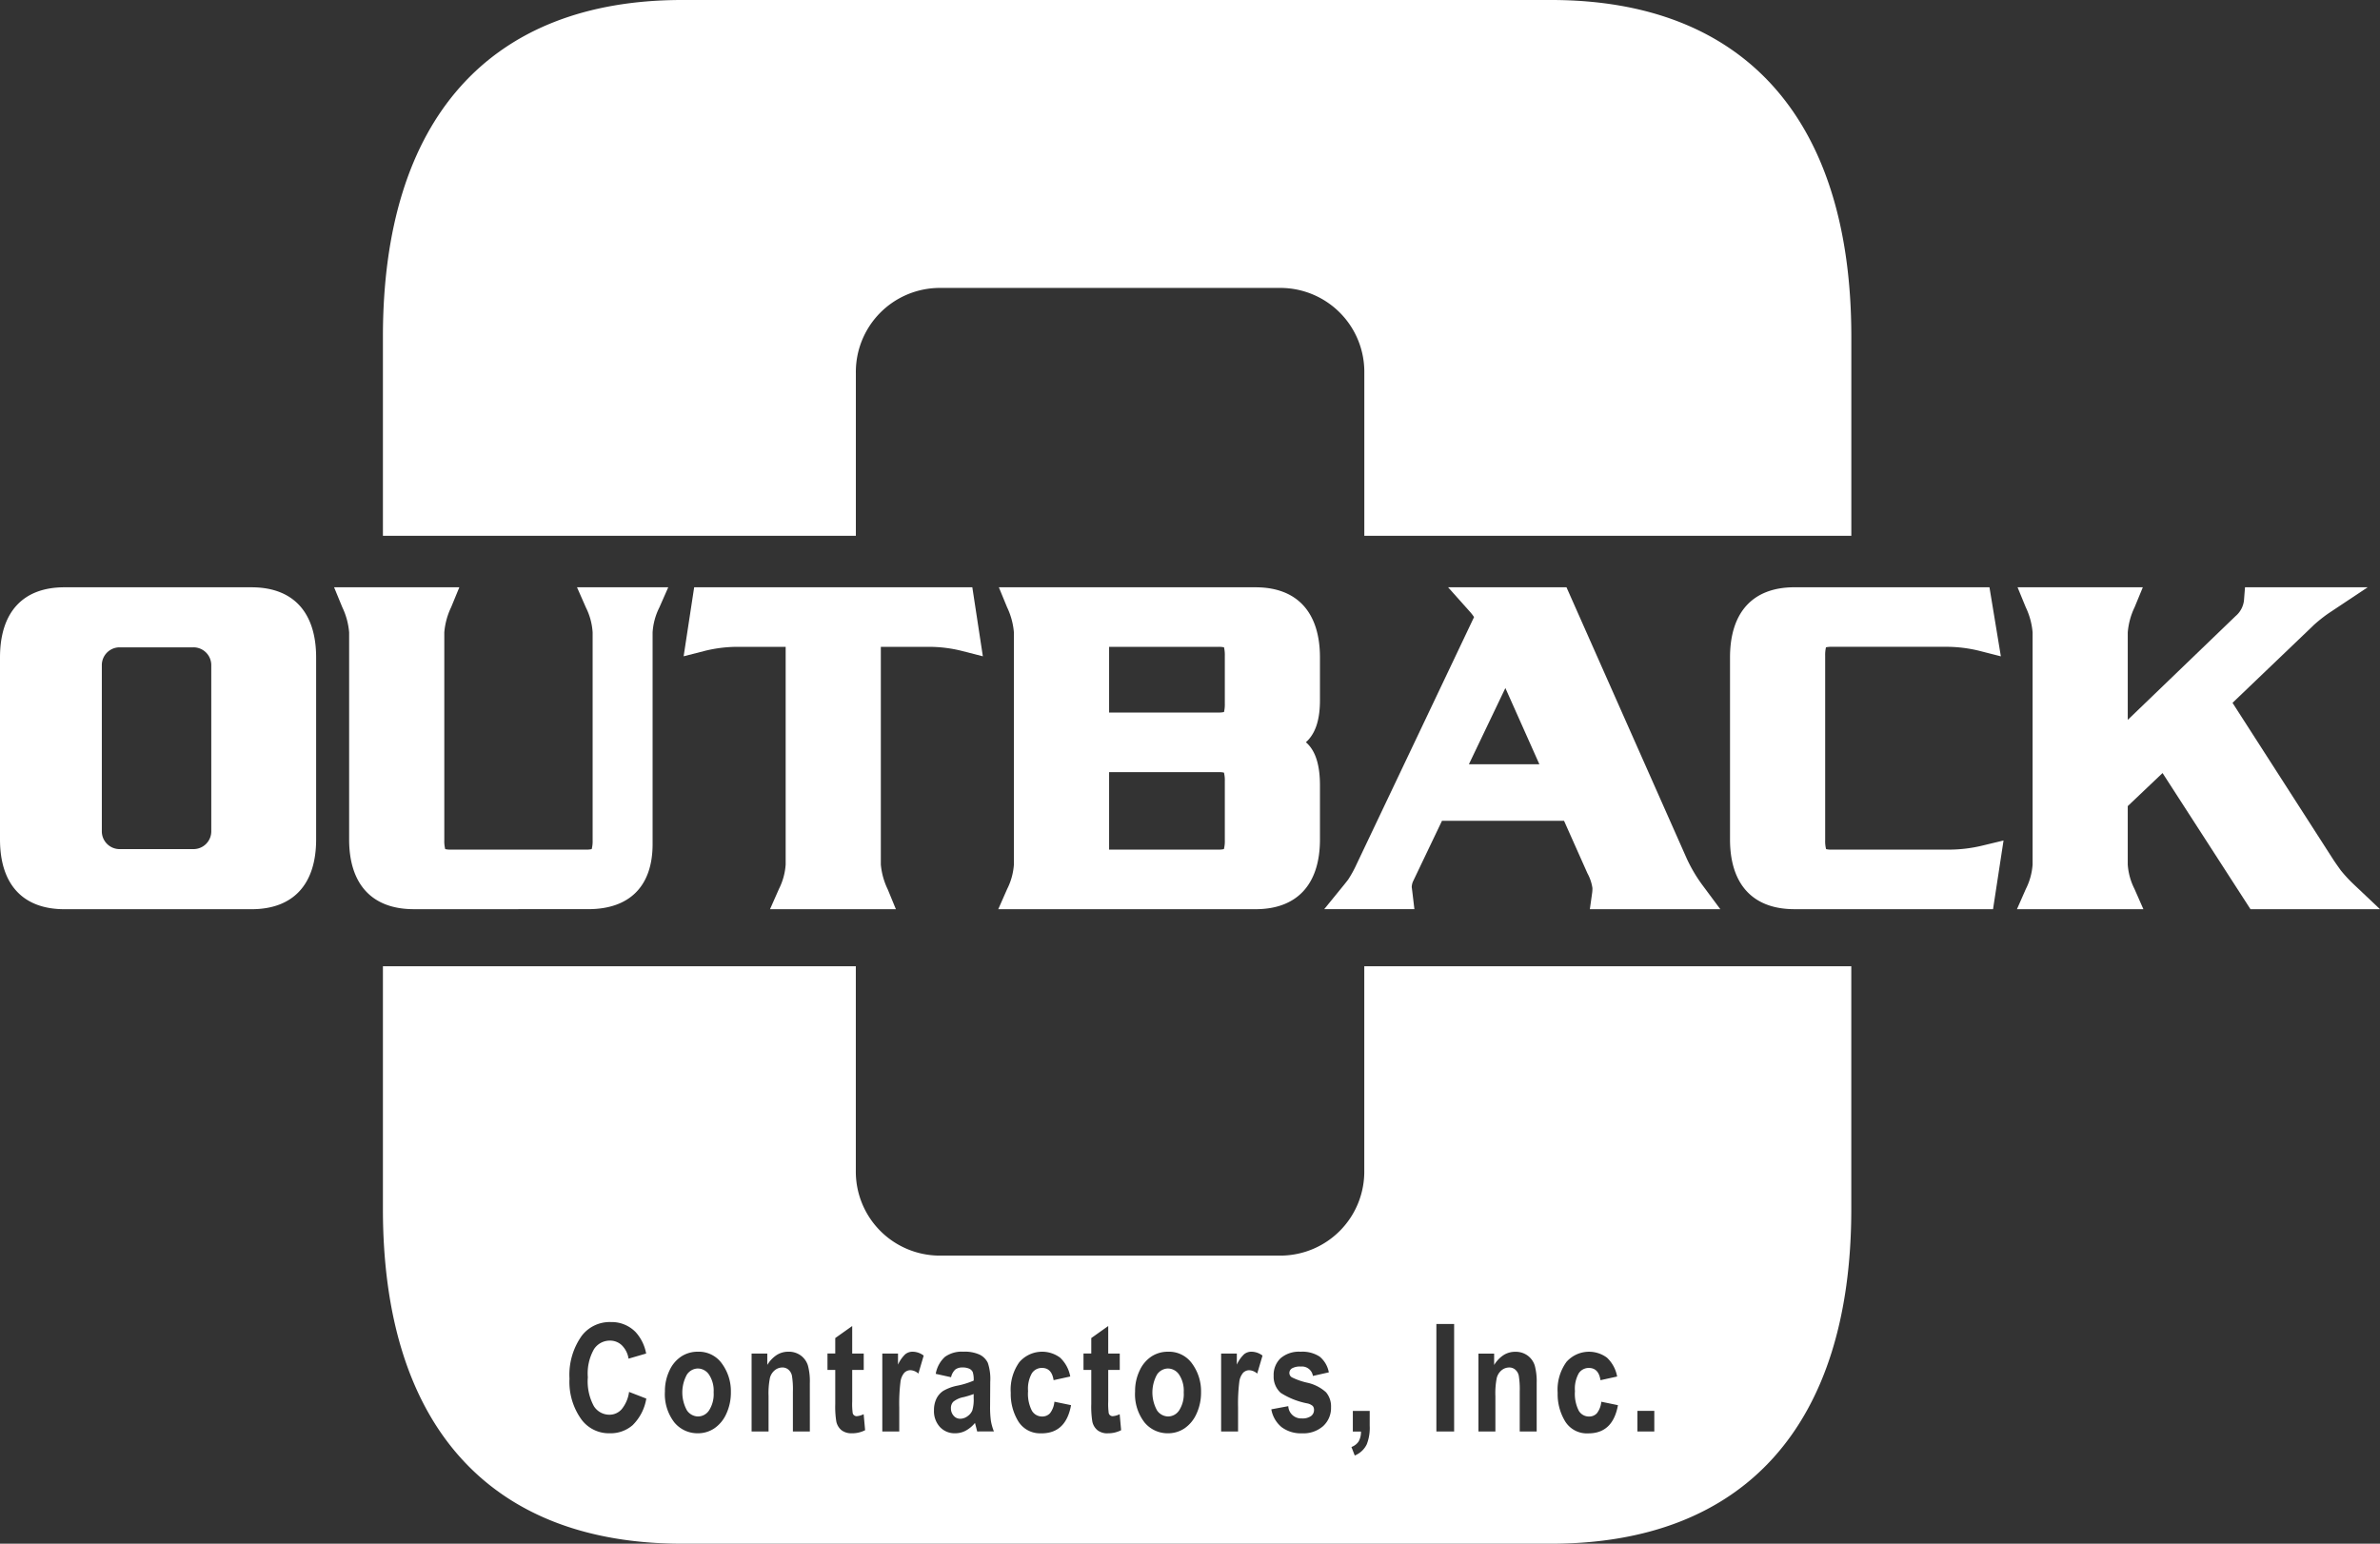 <svg xmlns="http://www.w3.org/2000/svg" xmlns:xlink="http://www.w3.org/1999/xlink" width="371.5" height="240.982" viewBox="0 0 371.5 240.982">
  <rect x="0" y="0" width="371.5" height="240.982" fill="#333333" stroke="none"/>
  <defs>
    <clipPath id="clip-path">
      <rect id="Rectangle_184" data-name="Rectangle 184" width="371.5" height="240.983" fill="none"/>
    </clipPath>
  </defs>
  <g id="Group_191" data-name="Group 191" style="isolation: isolate">
    <g id="Group_190" data-name="Group 190" clip-path="url(#clip-path)">
      <path id="Path_162" data-name="Path 162" d="M39.121,97.159c-6.506,0-10.09-3.87-10.09-10.894V53.952a11.2,11.2,0,0,0-1.069-3.932L26.683,46.91h19.55l-1.278,3.109a11.222,11.222,0,0,0-1.069,3.932V86.4a5.067,5.067,0,0,0,.141,1.38,3.519,3.519,0,0,0,.854.082H66.044a3.5,3.5,0,0,0,.852-.082,4.964,4.964,0,0,0,.143-1.38V53.952a10.045,10.045,0,0,0-1.048-3.881L64.6,46.91H78.843L77.45,50.072A10.009,10.009,0,0,0,76.4,53.952V87c0,6.549-3.571,10.157-10.055,10.157Z" transform="translate(25.466 44.77)" fill="#fff"/>
      <path id="Path_163" data-name="Path 163" d="M68.086,97.159,69.48,94a9.925,9.925,0,0,0,1.046-3.813V56.205H63.169a21.377,21.377,0,0,0-5.269.631l-3.3.844L56.245,46.91H99.663l1.644,10.771-3.3-.844a21.09,21.09,0,0,0-5.2-.631H85.381V90.184a11.143,11.143,0,0,0,1.071,3.866l1.278,3.109Z" transform="translate(52.11 44.77)" fill="#fff"/>
      <path id="Path_164" data-name="Path 164" d="M79.73,97.159,81.122,94a9.964,9.964,0,0,0,1.048-3.815V53.952A11.242,11.242,0,0,0,81.1,50.019L79.822,46.91h40.063c6.485,0,10.057,3.893,10.057,10.96v6.662c0,2.812-.584,4.829-1.786,6.162a5.616,5.616,0,0,1-.408.4c.047.043.092.086.137.129,1.372,1.272,2.058,3.446,2.058,6.608v8.437c0,7.024-3.573,10.894-10.057,10.894Zm34.4-9.3a3.279,3.279,0,0,0,.819-.08,4.965,4.965,0,0,0,.143-1.384V77.158a4.943,4.943,0,0,0-.133-1.317,3.415,3.415,0,0,0-.829-.078h-17.1v12.1Zm0-21.4a3.518,3.518,0,0,0,.835-.078,5.158,5.158,0,0,0,.127-1.319V57.6a5.158,5.158,0,0,0-.127-1.319,3.668,3.668,0,0,0-.835-.076h-17.1v10.26Z" transform="translate(76.093 44.77)" fill="#fff"/>
      <path id="Path_165" data-name="Path 165" d="M147.227,97.161l.36-2.566a5.17,5.17,0,0,0,.043-.725,6.855,6.855,0,0,0-.77-2.287l-3.663-8.22H124.146L119.67,92.73a2.357,2.357,0,0,0-.248,1v0c.008,0,.049.344.117.9l.3,2.525H105.763l2.994-3.678c.276-.338.518-.643.731-.921a18.168,18.168,0,0,0,1.329-2.418s18.252-38.394,18.332-38.576a6.8,6.8,0,0,0-.706-.907L125.1,46.91H143.58l18.778,42.363a23.5,23.5,0,0,0,2.562,4.29l2.672,3.6Zm-7.88-22.624-5.308-11.9-5.693,11.9Z" transform="translate(100.938 44.77)" fill="#fff"/>
      <path id="Path_166" data-name="Path 166" d="M148.228,97.159c-6.485,0-10.055-3.87-10.055-10.894v-28.4c0-7.067,3.571-10.958,10.055-10.958h30.443l1.778,10.78-3.344-.854a21.376,21.376,0,0,0-5.269-.631H153.988a3.683,3.683,0,0,0-.835.076,5.255,5.255,0,0,0-.127,1.319V86.4a4.954,4.954,0,0,0,.143,1.384,3.313,3.313,0,0,0,.819.078h18.385a22.427,22.427,0,0,0,5.234-.639l3.262-.786-1.64,10.722Z" transform="translate(131.869 44.77)" fill="#fff"/>
      <path id="Path_167" data-name="Path 167" d="M197.54,97.159,183.816,75.907l-5.433,5.163v9.113a9.914,9.914,0,0,0,1.049,3.811l1.393,3.164H161.091l1.39-3.16a9.951,9.951,0,0,0,1.05-3.815V53.952a11.218,11.218,0,0,0-1.071-3.932l-1.276-3.109h19.552l-1.282,3.111a11.17,11.17,0,0,0-1.069,3.93V67.609l16.845-16.217a3.752,3.752,0,0,0,1.294-2.408l.164-2.074h19.145l-6.205,4.128a24.073,24.073,0,0,0-2.246,1.8c-.088.1-.653.637-1.569,1.509l-11.075,10.6,15.739,24.488q.343.531,1.169,1.675a22.212,22.212,0,0,0,2,2.16l4.114,3.891Z" transform="translate(153.742 44.77)" fill="#fff"/>
      <path id="Path_168" data-name="Path 168" d="M39.258,46.91h-29.2C3.573,46.91,0,50.8,0,57.87v28.4c0,7.024,3.573,10.894,10.057,10.894h29.2c6.506,0,10.089-3.87,10.089-10.894V57.87c0-7.067-3.582-10.96-10.089-10.96M32.98,85A2.777,2.777,0,0,1,30.2,87.782H18.67A2.776,2.776,0,0,1,15.895,85V59.058a2.776,2.776,0,0,1,2.775-2.775H30.2a2.776,2.776,0,0,1,2.777,2.775Z" transform="translate(0 44.77)" fill="#fff"/>
      <path id="Path_169" data-name="Path 169" d="M212.921,0H77.291C47.174,0,30.583,18.668,30.583,52.559V83.645h73.823V58.264a13.111,13.111,0,0,1,12.9-13.315h53.566a13.11,13.11,0,0,1,12.9,13.315V83.645h76.019V52.559C259.785,18.668,243.143,0,212.921,0" transform="translate(29.188)" fill="#fff"/>
      <path id="Path_170" data-name="Path 170" d="M94.473,109.309a2.1,2.1,0,0,0-1.716.952,5.783,5.783,0,0,0,.006,5.59,2.141,2.141,0,0,0,1.745.948,2.091,2.091,0,0,0,1.71-.954,4.676,4.676,0,0,0,.711-2.814,4.534,4.534,0,0,0-.723-2.769,2.126,2.126,0,0,0-1.734-.952" transform="translate(87.841 104.322)" fill="#fff"/>
      <path id="Path_171" data-name="Path 171" d="M56.928,109.309a2.1,2.1,0,0,0-1.716.952,5.783,5.783,0,0,0,.006,5.59,2.141,2.141,0,0,0,1.745.948,2.091,2.091,0,0,0,1.71-.954,4.676,4.676,0,0,0,.711-2.814,4.533,4.533,0,0,0-.723-2.769,2.126,2.126,0,0,0-1.734-.952" transform="translate(52.009 104.322)" fill="#fff"/>
      <path id="Path_172" data-name="Path 172" d="M76.326,112.543a1.392,1.392,0,0,0-.377,1.01,1.714,1.714,0,0,0,.418,1.177,1.331,1.331,0,0,0,1.048.477,1.915,1.915,0,0,0,1.11-.385,2.068,2.068,0,0,0,.762-.913,5.881,5.881,0,0,0,.211-1.917v-.643a13.726,13.726,0,0,1-1.569.483,3.63,3.63,0,0,0-1.6.711" transform="translate(72.484 106.269)" fill="#fff"/>
      <path id="Path_173" data-name="Path 173" d="M183.765,109.03a13.111,13.111,0,0,1-12.9,13.317H117.3a13.112,13.112,0,0,1-12.9-13.317V77.181H30.583v37.9c0,33.686,16.591,52.241,46.71,52.241H212.921c30.223,0,46.864-18.555,46.864-52.241v-37.9H183.765ZM69.6,148.784a5.235,5.235,0,0,1-3.608,1.3,5.337,5.337,0,0,1-4.362-2.072,10.012,10.012,0,0,1-1.925-6.459,10.49,10.49,0,0,1,1.939-6.721,5.494,5.494,0,0,1,4.526-2.109,5.22,5.22,0,0,1,3.874,1.581,6.827,6.827,0,0,1,1.628,3.332l-2.748.8a3.712,3.712,0,0,0-1.049-2.089,2.638,2.638,0,0,0-1.853-.727,2.946,2.946,0,0,0-2.49,1.329,7.657,7.657,0,0,0-.964,4.386,8.121,8.121,0,0,0,.94,4.511,2.859,2.859,0,0,0,2.439,1.341,2.52,2.52,0,0,0,1.9-.854,5.4,5.4,0,0,0,1.157-2.707l2.691,1.042a7.541,7.541,0,0,1-2.1,4.116m14.587-1.739a5.379,5.379,0,0,1-1.878,2.277,4.564,4.564,0,0,1-2.547.762,4.668,4.668,0,0,1-3.688-1.7,7.185,7.185,0,0,1-1.466-4.839,7.376,7.376,0,0,1,.709-3.258,5.233,5.233,0,0,1,1.855-2.2,4.666,4.666,0,0,1,2.578-.735,4.415,4.415,0,0,1,3.778,1.886,7.291,7.291,0,0,1,1.374,4.411,7.859,7.859,0,0,1-.715,3.4M97.223,149.8H94.577v-6.215a13.022,13.022,0,0,0-.149-2.486,1.709,1.709,0,0,0-.555-.954,1.423,1.423,0,0,0-.922-.332,1.889,1.889,0,0,0-1.2.43,2.274,2.274,0,0,0-.756,1.188,12.22,12.22,0,0,0-.217,2.851V149.8H88.13V137.636H90.58v1.775a4.861,4.861,0,0,1,1.472-1.546,3.35,3.35,0,0,1,1.816-.514,3.15,3.15,0,0,1,1.952.6,3.076,3.076,0,0,1,1.1,1.548,9.39,9.39,0,0,1,.3,2.734Zm6.553.285a2.514,2.514,0,0,1-1.614-.483,2.363,2.363,0,0,1-.813-1.386,14.239,14.239,0,0,1-.16-2.707V140.2H99.975v-2.566h1.214V135.22l2.646-1.878v4.294h1.8V140.2h-1.8v4.907a10.615,10.615,0,0,0,.08,1.847.631.631,0,0,0,.653.459,2.875,2.875,0,0,0,1.053-.309l.229,2.5a4.4,4.4,0,0,1-2.074.481m10.391-9.32a2.01,2.01,0,0,0-1.237-.528,1.354,1.354,0,0,0-.967.407,2.712,2.712,0,0,0-.6,1.474,27.263,27.263,0,0,0-.184,3.921V149.8h-2.646V137.636h2.451v1.73a5.262,5.262,0,0,1,1.128-1.614,1.783,1.783,0,0,1,1.151-.4,2.872,2.872,0,0,1,1.73.606Zm9.178,9.035L123,148.469a4.87,4.87,0,0,1-1.448,1.208,3.475,3.475,0,0,1-1.644.407,3.133,3.133,0,0,1-2.382-.981,3.64,3.64,0,0,1-.926-2.609,4.036,4.036,0,0,1,.377-1.8,3.108,3.108,0,0,1,1.065-1.227,7.14,7.14,0,0,1,2.2-.815,12.509,12.509,0,0,0,2.554-.79,3.862,3.862,0,0,0-.145-1.329,1.1,1.1,0,0,0-.526-.52,2.39,2.39,0,0,0-1.083-.2,1.763,1.763,0,0,0-1.116.321,2.324,2.324,0,0,0-.659,1.2l-2.394-.528a4.656,4.656,0,0,1,1.438-2.65,4.486,4.486,0,0,1,2.879-.807,5.559,5.559,0,0,1,2.554.469,2.768,2.768,0,0,1,1.261,1.278,7.829,7.829,0,0,1,.377,2.939l-.023,3.76a15.981,15.981,0,0,0,.127,2.355,8.046,8.046,0,0,0,.469,1.646Zm10.036.285a3.985,3.985,0,0,1-3.618-1.859,8.166,8.166,0,0,1-1.18-4.474,7.374,7.374,0,0,1,1.337-4.767,4.7,4.7,0,0,1,6.363-.707,5.337,5.337,0,0,1,1.587,2.943l-2.6.573q-.287-1.911-1.808-1.911a1.856,1.856,0,0,0-1.577.825,4.9,4.9,0,0,0-.6,2.791,5.765,5.765,0,0,0,.6,3.066,1.829,1.829,0,0,0,1.595.9,1.617,1.617,0,0,0,1.229-.508,3.452,3.452,0,0,0,.688-1.8l2.6.537q-.8,4.4-4.614,4.4m10.356,0a2.518,2.518,0,0,1-1.614-.483,2.373,2.373,0,0,1-.813-1.386,14.413,14.413,0,0,1-.16-2.707V140.2h-1.214v-2.566h1.214V135.22l2.646-1.878v4.294h1.8V140.2h-1.8v4.907a10.615,10.615,0,0,0,.08,1.847.631.631,0,0,0,.653.459,2.875,2.875,0,0,0,1.053-.309l.229,2.5a4.39,4.39,0,0,1-2.074.481m13.833-3.039a5.408,5.408,0,0,1-1.878,2.277,4.57,4.57,0,0,1-2.549.762,4.668,4.668,0,0,1-3.688-1.7,7.185,7.185,0,0,1-1.466-4.839,7.35,7.35,0,0,1,.711-3.258,5.22,5.22,0,0,1,1.855-2.2,4.66,4.66,0,0,1,2.576-.735,4.42,4.42,0,0,1,3.78,1.886,7.3,7.3,0,0,1,1.374,4.411,7.859,7.859,0,0,1-.715,3.4m9.481-6.281a2.014,2.014,0,0,0-1.237-.528,1.348,1.348,0,0,0-.967.407,2.711,2.711,0,0,0-.6,1.474,27.567,27.567,0,0,0-.184,3.921V149.8h-2.644V137.636h2.451v1.73A5.262,5.262,0,0,1,165,137.751a1.78,1.78,0,0,1,1.151-.4,2.88,2.88,0,0,1,1.73.606Zm10.317,8.173a4.652,4.652,0,0,1-3.34,1.147,4.989,4.989,0,0,1-3.16-.956,4.6,4.6,0,0,1-1.614-2.789l2.646-.492a2.012,2.012,0,0,0,2.128,1.913,2.287,2.287,0,0,0,1.421-.367,1.152,1.152,0,0,0,.469-.952.907.907,0,0,0-.205-.629,1.9,1.9,0,0,0-.862-.4,11.758,11.758,0,0,1-4.132-1.644,3.393,3.393,0,0,1-1.1-2.676,3.578,3.578,0,0,1,1.075-2.721,4.373,4.373,0,0,1,3.127-1.02,4.915,4.915,0,0,1,2.977.76,4.163,4.163,0,0,1,1.433,2.457l-2.486.561a1.728,1.728,0,0,0-1.878-1.466,2.554,2.554,0,0,0-1.386.281.848.848,0,0,0-.41.729.789.789,0,0,0,.377.666,10.586,10.586,0,0,0,2.345.831,6.419,6.419,0,0,1,3,1.509,3.417,3.417,0,0,1,.782,2.349,3.831,3.831,0,0,1-1.208,2.908m49.033-2.357h2.635V149.8H226.4Zm-11.117-7.595a4.7,4.7,0,0,1,6.363-.707,5.337,5.337,0,0,1,1.587,2.943l-2.6.573q-.287-1.911-1.808-1.911a1.856,1.856,0,0,0-1.577.825,4.9,4.9,0,0,0-.6,2.791,5.784,5.784,0,0,0,.6,3.066,1.829,1.829,0,0,0,1.595.9,1.614,1.614,0,0,0,1.229-.508,3.45,3.45,0,0,0,.69-1.8l2.6.537q-.8,4.4-4.616,4.4a3.985,3.985,0,0,1-3.618-1.859,8.166,8.166,0,0,1-1.18-4.474,7.374,7.374,0,0,1,1.337-4.767m-13.7-1.349h2.449v1.775a4.861,4.861,0,0,1,1.472-1.546,3.355,3.355,0,0,1,1.816-.514,3.142,3.142,0,0,1,1.952.6,3.08,3.08,0,0,1,1.1,1.548,9.471,9.471,0,0,1,.3,2.734V149.8h-2.646v-6.215a13.021,13.021,0,0,0-.149-2.486,1.7,1.7,0,0,0-.555-.954,1.423,1.423,0,0,0-.922-.332,1.889,1.889,0,0,0-1.2.43,2.3,2.3,0,0,0-.756,1.188,12.22,12.22,0,0,0-.217,2.851V149.8h-2.644Zm-6.567-4.626h2.771V149.8h-2.771Zm-10.407,15.872a7.026,7.026,0,0,1-.457,2.908,3.564,3.564,0,0,1-1.878,1.753l-.516-1.329a2.306,2.306,0,0,0,1.122-.864,3.061,3.061,0,0,0,.367-1.552h-1.272v-3.219h2.634Z" transform="translate(29.188 73.66)" fill="#fff"/>
    </g>
  </g>
</svg>
